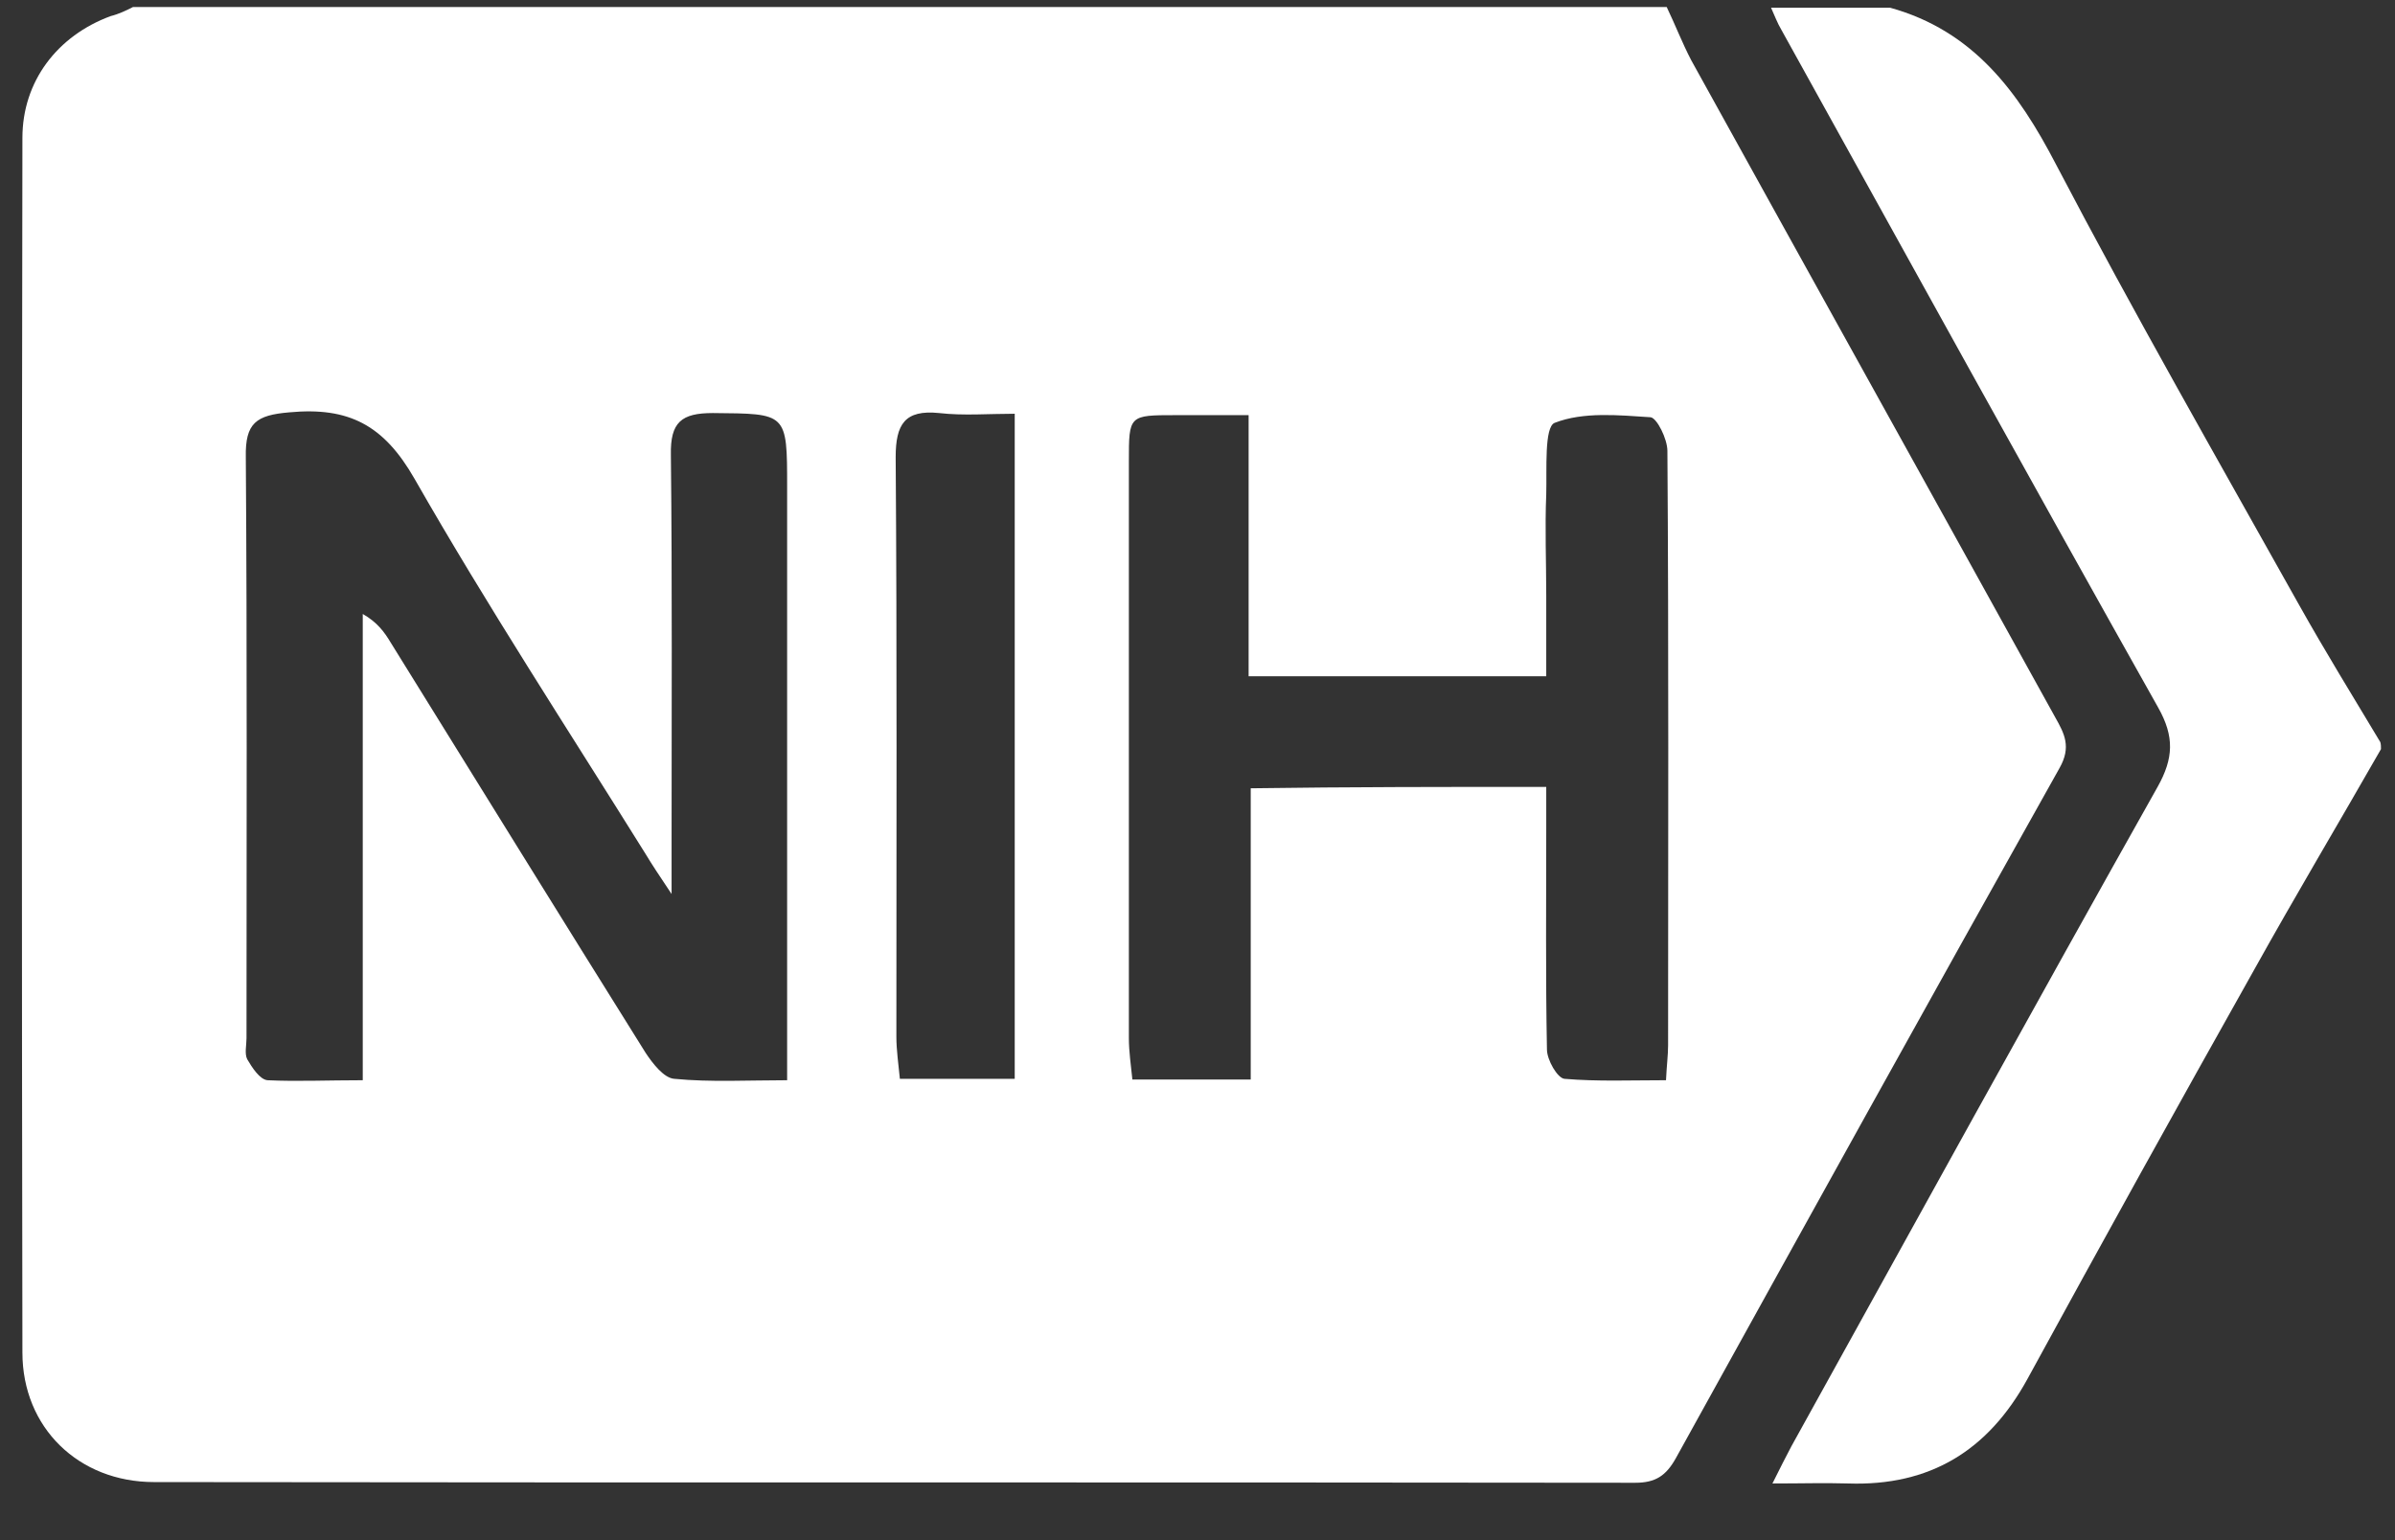 <?xml version="1.0" encoding="utf-8"?>
<!-- Generator: Adobe Illustrator 23.0.1, SVG Export Plug-In . SVG Version: 6.00 Build 0)  -->
<svg version="1.1" id="Layer_1" xmlns="http://www.w3.org/2000/svg" xmlns:xlink="http://www.w3.org/1999/xlink" x="0px" y="0px"
	 viewBox="0 0 342 220" style="enable-background:new 0 0 342 220;" xml:space="preserve">
<rect x="0" y="0" width="342" height="220" fill="#333333" stroke="none"/>
<style type="text/css">
	.st0{fill:#FFFFFF;}
</style>
<path class="st0" d="M19,1c73,0,146,0,219,0c1.2,2.5,2.2,5.1,3.5,7.6c17.3,31.3,34.7,62.6,52,93.9c1.3,2.3,2.3,4.2,0.6,7.2
	c-18.4,32.8-36.6,65.7-54.8,98.6c-1.4,2.5-2.9,3.5-5.8,3.5c-70.5-0.1-141,0-211.5-0.1c-10.8,0-18.8-7.8-18.8-18.5
	c-0.1-57.8-0.1-115.6,0-173.5c0-8.1,5-14.6,12.6-17.4C17,2,18,1.5,19,1z M51.8,154.3c0-22.5,0-44.6,0-66.6c2.1,1.2,3.1,2.6,4,4.1
	c12.1,19.5,24.2,39.1,36.4,58.6c1,1.5,2.6,3.6,4.1,3.7c5.2,0.5,10.5,0.2,16.1,0.2c0-2.7,0-4.7,0-6.7c0-26,0-52,0-78
	c0-10.7,0-10.5-10.6-10.6c-4.5,0-6.1,1.3-6,6c0.2,18.5,0.1,37,0.1,55.5c0,1.9,0,3.8,0,7.2c-1.8-2.7-2.8-4.2-3.7-5.7
	c-11.1-17.8-22.6-35.4-33-53.6c-4.4-7.7-9.4-10.3-17.9-9.5c-4.7,0.4-6.3,1.5-6.2,6.4c0.2,27.7,0.1,55.3,0.1,83c0,1-0.3,2.2,0.1,3
	c0.7,1.2,1.8,2.9,2.9,3C42.4,154.5,46.7,154.3,51.8,154.3z M220.8,112.4c0,2.4,0,4.2,0,6c0,10.5-0.1,21,0.1,31.5
	c0,1.5,1.5,4.1,2.5,4.2c4.7,0.4,9.5,0.2,14.5,0.2c0.1-2.1,0.3-3.6,0.3-5c0-28.3,0.1-56.6-0.1-84.9c0-1.7-1.5-4.7-2.4-4.8
	c-4.6-0.3-9.6-0.8-13.7,0.8c-1.5,0.6-1.1,6.6-1.2,10.2c-0.2,4.8,0,9.7,0,14.5c0,3.8,0,7.5,0,11.5c-14.5,0-28.2,0-42.5,0
	c0-12.4,0-24.4,0-37.3c-3.9,0-7.1,0-10.4,0c-6.7,0-6.7,0-6.7,6.6c0,27.5,0,55,0,82.4c0,1.9,0.3,3.9,0.5,5.9c5.7,0,11,0,16.9,0
	c0-14,0-27.7,0-41.6C192.8,112.4,206.4,112.4,220.8,112.4z M144.9,154.1c0-31.7,0-63,0-95c-3.8,0-7.3,0.3-10.8-0.1
	c-4.9-0.5-6.2,1.6-6.2,6.3c0.2,27.6,0.1,55.2,0.1,82.8c0,1.9,0.3,3.9,0.5,6C134.2,154.1,139.3,154.1,144.9,154.1z"/>
<path class="st0" d="M340,107c-6,10.5-12.2,20.9-18.1,31.5c-10.9,19.4-21.7,38.9-32.4,58.5c-5.6,10.2-13.9,15.3-25.6,14.9
	c-3.3-0.1-6.6,0-10.8,0c1.1-2.2,1.9-3.8,2.7-5.3c17.4-31.4,34.7-62.9,52.3-94.2c2.3-4.1,2.4-7.2,0.1-11.3
	c-18.1-32.2-35.9-64.5-53.8-96.8c-0.6-1-1-2.1-1.5-3.2c5.7,0,11.3,0,17,0c11.9,3.3,18.3,12,23.7,22.4c11.1,21.2,23,42,34.7,62.9
	C332,93,336,99.5,339.9,106C340,106.3,340,106.7,340,107z"/>
</svg>
